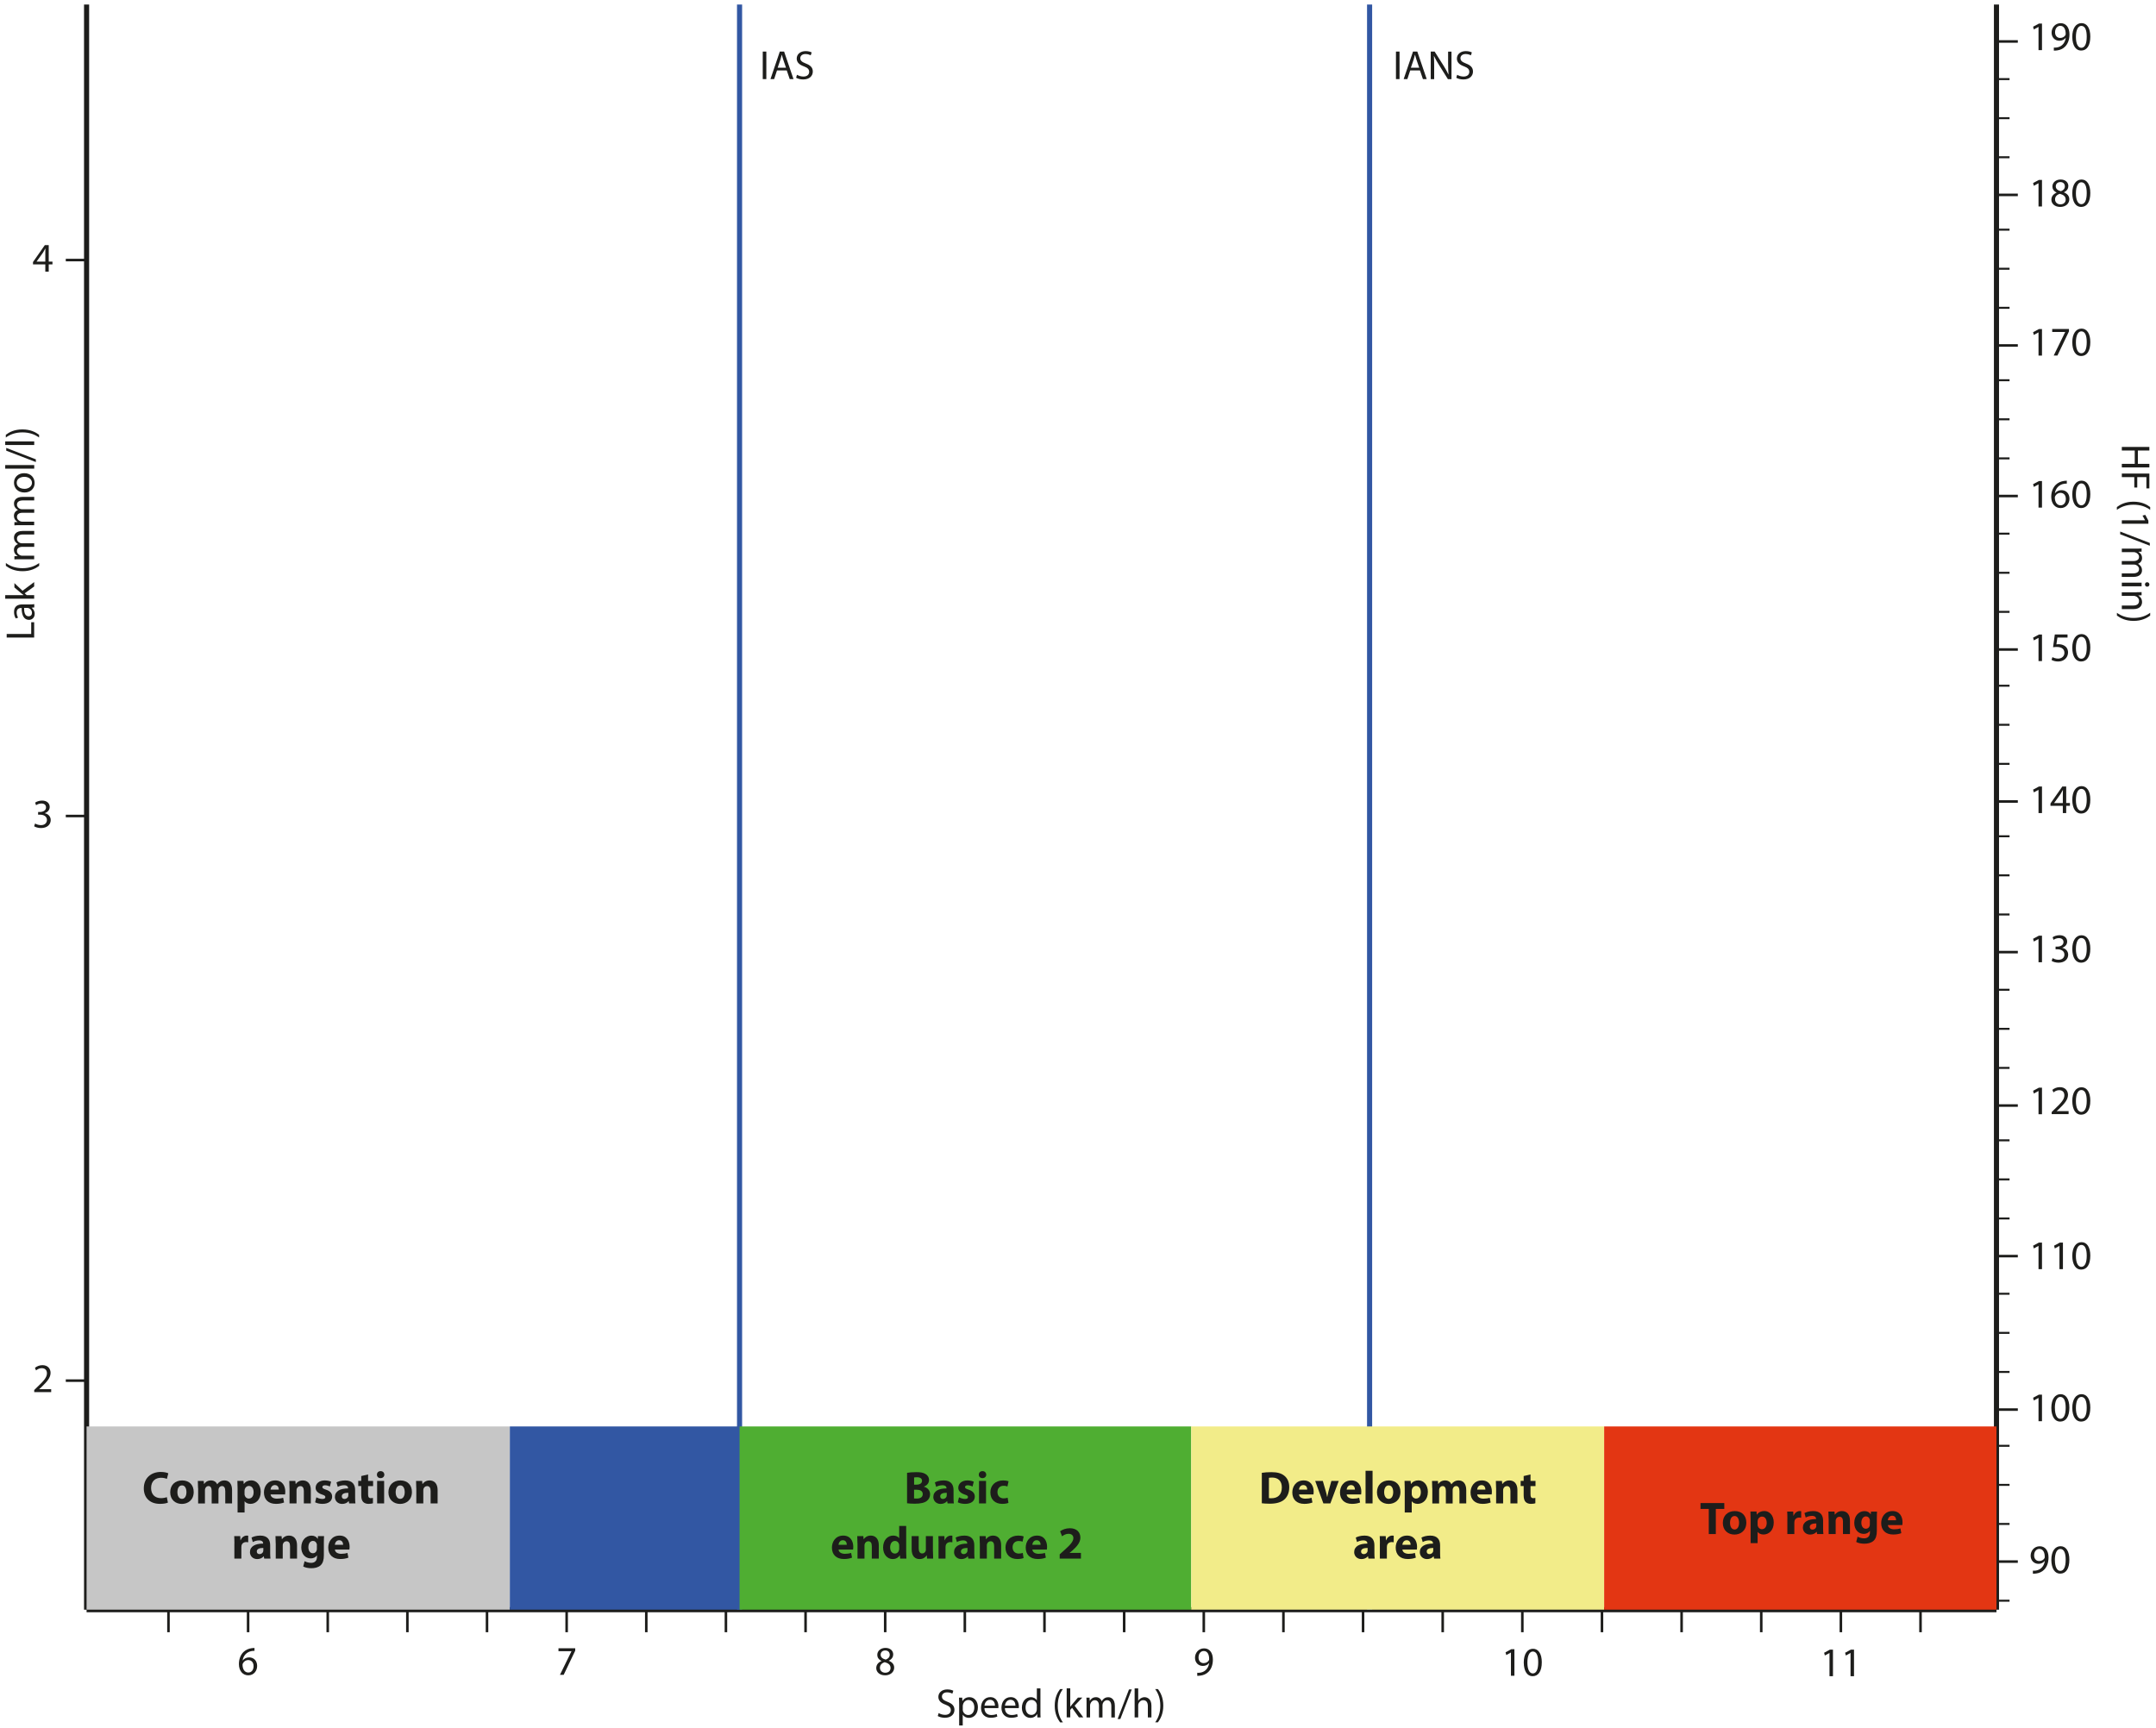 <?xml version="1.0" encoding="UTF-8"?><svg width="640px" height="513px" xmlns="http://www.w3.org/2000/svg" viewBox="0 0 422.07 338.2"><defs><style>.cls-1{stroke:#3257a3;}.cls-1,.cls-2,.cls-3,.cls-4{fill:none;stroke-miterlimit:10;}.cls-5{fill:#4fae32;}.cls-6{fill:#e33613;}.cls-2{stroke-width:.39px;}.cls-2,.cls-3,.cls-4{stroke:#1d1d1b;}.cls-3{stroke-width:.5px;}.cls-7{fill:#3257a3;}.cls-8{fill:#1d1d1b;}.cls-9{fill:#c6c6c6;}.cls-10{fill:#f2ec89;}</style></defs><g id="Ebene_2"><line class="cls-4" x1="16.95" y1=".83" x2="16.95" y2="315.11"/><line class="cls-4" x1="390.84" y1=".83" x2="390.84" y2="315.11"/><line class="cls-4" x1="16.95" y1="315.11" x2="390.84" y2="315.11"/><line class="cls-1" x1="144.78" y1=".83" x2="144.78" y2="315.11"/><line class="cls-1" x1="268.12" y1=".83" x2="268.12" y2="315.11"/><rect class="cls-9" x="16.95" y="279.23" width="82.86" height="35.87"/><rect class="cls-7" x="99.81" y="279.23" width="44.97" height="35.87"/><rect class="cls-5" x="144.78" y="279.23" width="88.42" height="35.87"/><rect class="cls-10" x="233.2" y="279.23" width="80.84" height="35.87"/><rect class="cls-6" x="314.04" y="279.23" width="76.8" height="35.87"/><line class="cls-3" x1="48.57" y1="315.35" x2="48.57" y2="319.52"/><line class="cls-3" x1="32.98" y1="315.35" x2="32.98" y2="319.52"/><line class="cls-3" x1="64.16" y1="315.35" x2="64.16" y2="319.52"/><line class="cls-3" x1="79.75" y1="315.35" x2="79.75" y2="319.52"/><line class="cls-3" x1="95.34" y1="315.35" x2="95.34" y2="319.52"/><line class="cls-3" x1="110.93" y1="315.35" x2="110.93" y2="319.52"/><line class="cls-3" x1="126.52" y1="315.35" x2="126.52" y2="319.52"/><line class="cls-3" x1="142.11" y1="315.35" x2="142.11" y2="319.52"/><line class="cls-3" x1="157.7" y1="315.35" x2="157.7" y2="319.52"/><line class="cls-3" x1="173.29" y1="315.35" x2="173.29" y2="319.52"/><line class="cls-3" x1="188.88" y1="315.35" x2="188.88" y2="319.52"/><line class="cls-3" x1="204.47" y1="315.35" x2="204.47" y2="319.52"/><line class="cls-3" x1="220.07" y1="315.35" x2="220.07" y2="319.52"/><line class="cls-3" x1="235.66" y1="315.35" x2="235.66" y2="319.52"/><line class="cls-3" x1="251.25" y1="315.35" x2="251.25" y2="319.52"/><line class="cls-3" x1="266.84" y1="315.35" x2="266.84" y2="319.52"/><line class="cls-3" x1="282.43" y1="315.35" x2="282.43" y2="319.52"/><line class="cls-3" x1="298.02" y1="315.35" x2="298.02" y2="319.52"/><line class="cls-3" x1="313.61" y1="315.35" x2="313.61" y2="319.52"/><line class="cls-3" x1="329.2" y1="315.35" x2="329.2" y2="319.52"/><line class="cls-3" x1="344.79" y1="315.35" x2="344.79" y2="319.52"/><line class="cls-3" x1="360.38" y1="315.35" x2="360.38" y2="319.52"/><line class="cls-3" x1="375.97" y1="315.35" x2="375.97" y2="319.52"/><path class="cls-8" d="M49.84,323.17c-.14,0-.33,0-.53.03-1.1.18-1.69.99-1.81,1.85h.02c.25-.33.68-.6,1.25-.6.92,0,1.57.66,1.57,1.68,0,.95-.65,1.83-1.73,1.83s-1.84-.86-1.84-2.21c0-1.02.37-1.83.88-2.34.43-.42,1.01-.69,1.66-.77.21-.03.38-.04.51-.04v.58ZM49.64,326.16c0-.74-.42-1.19-1.07-1.19-.42,0-.82.26-1.01.64-.05.08-.08.18-.08.31.02.86.41,1.49,1.14,1.49.61,0,1.02-.5,1.02-1.25Z"/><path class="cls-8" d="M112.61,322.67v.46l-2.26,4.73h-.73l2.25-4.6v-.02h-2.54v-.58h3.28Z"/><path class="cls-8" d="M171.54,326.55c0-.66.39-1.12,1.03-1.39v-.02c-.58-.27-.83-.72-.83-1.17,0-.82.7-1.38,1.61-1.38,1.01,0,1.51.63,1.51,1.28,0,.44-.22.91-.86,1.22v.02c.65.26,1.05.71,1.05,1.34,0,.9-.78,1.51-1.77,1.51-1.09,0-1.74-.65-1.74-1.41ZM174.34,326.52c0-.63-.44-.94-1.14-1.13-.61.18-.94.58-.94,1.07-.02.53.38.99,1.04.99s1.04-.39,1.04-.93ZM172.4,323.92c0,.52.39.8.99.96.45-.15.79-.47.79-.94,0-.42-.25-.85-.88-.85-.58,0-.9.38-.9.83Z"/><path class="cls-8" d="M234.37,327.46c.15.02.33,0,.57-.02.41-.06.79-.22,1.09-.5.34-.31.59-.77.69-1.38h-.02c-.29.35-.7.56-1.22.56-.94,0-1.54-.7-1.54-1.59,0-.98.71-1.85,1.78-1.85s1.72.86,1.72,2.19c0,1.14-.38,1.94-.9,2.44-.4.39-.95.63-1.51.7-.26.04-.48.05-.65.04v-.58ZM234.63,324.47c0,.65.39,1.1,1,1.1.47,0,.84-.23,1.02-.54.04-.06.06-.14.06-.26,0-.89-.33-1.57-1.06-1.57-.6,0-1.02.53-1.02,1.26Z"/><path class="cls-8" d="M295.8,323.5h-.02l-.9.49-.14-.54,1.13-.61h.6v5.2h-.68v-4.54Z"/><path class="cls-8" d="M301.83,325.39c0,1.77-.66,2.74-1.81,2.74-1.02,0-1.7-.95-1.72-2.67,0-1.74.75-2.7,1.81-2.7s1.72.98,1.72,2.63ZM299.01,325.47c0,1.35.42,2.12,1.06,2.12.72,0,1.06-.84,1.06-2.17s-.33-2.12-1.06-2.12c-.62,0-1.06.75-1.06,2.17Z"/><path class="cls-8" d="M358.16,323.59h-.02l-.9.49-.14-.54,1.13-.61h.6v5.2h-.68v-4.54Z"/><path class="cls-8" d="M362.27,323.59h-.02l-.9.49-.14-.54,1.14-.61h.6v5.2h-.68v-4.54Z"/><line class="cls-3" x1="17.05" y1="50.86" x2="12.88" y2="50.86"/><path class="cls-8" d="M8.87,53.13v-1.42h-2.41v-.46l2.32-3.32h.76v3.23h.73v.55h-.73v1.42h-.66ZM8.87,51.16v-1.74c0-.27,0-.54.02-.82h-.02c-.16.3-.29.53-.43.77l-1.27,1.77v.02h1.7Z"/><path class="cls-8" d="M399.07,5.22h-.02l-.9.49-.14-.54,1.14-.61h.6v5.2h-.68v-4.54Z"/><path class="cls-8" d="M402.06,9.26c.15.02.33,0,.57-.02.41-.06.79-.22,1.09-.5.34-.31.59-.77.69-1.38h-.02c-.29.35-.7.56-1.22.56-.94,0-1.54-.7-1.54-1.59,0-.98.71-1.85,1.78-1.85s1.72.86,1.72,2.19c0,1.14-.38,1.94-.9,2.44-.4.39-.95.63-1.51.7-.26.04-.48.05-.65.04v-.58ZM402.31,6.27c0,.65.39,1.1,1,1.1.47,0,.84-.23,1.02-.54.04-.06.06-.14.06-.26,0-.89-.33-1.57-1.06-1.57-.6,0-1.02.53-1.02,1.26Z"/><path class="cls-8" d="M409.21,7.1c0,1.77-.66,2.74-1.81,2.74-1.02,0-1.7-.95-1.72-2.67,0-1.74.75-2.7,1.81-2.7s1.72.98,1.72,2.63ZM406.39,7.18c0,1.35.42,2.12,1.06,2.12.72,0,1.06-.84,1.06-2.17s-.33-2.12-1.06-2.12c-.62,0-1.06.75-1.06,2.17Z"/><path class="cls-8" d="M399.07,35.83h-.02l-.9.49-.14-.54,1.14-.61h.6v5.2h-.68v-4.54Z"/><path class="cls-8" d="M401.59,39.05c0-.66.39-1.12,1.03-1.39v-.02c-.58-.27-.83-.72-.83-1.17,0-.82.7-1.38,1.61-1.38,1.01,0,1.51.63,1.51,1.28,0,.44-.22.91-.86,1.22v.02c.65.26,1.05.71,1.05,1.34,0,.9-.78,1.51-1.77,1.51-1.09,0-1.74-.65-1.74-1.41ZM404.39,39.02c0-.63-.44-.94-1.14-1.13-.61.18-.94.58-.94,1.07-.02.53.38.99,1.04.99s1.04-.39,1.04-.93ZM402.45,36.42c0,.52.39.8.99.96.45-.15.79-.47.79-.94,0-.42-.25-.85-.88-.85-.58,0-.9.38-.9.83Z"/><path class="cls-8" d="M409.21,37.72c0,1.77-.66,2.74-1.81,2.74-1.02,0-1.7-.95-1.72-2.67,0-1.74.75-2.7,1.81-2.7s1.72.98,1.72,2.63ZM406.39,37.8c0,1.35.42,2.12,1.06,2.12.72,0,1.06-.84,1.06-2.17s-.33-2.12-1.06-2.12c-.62,0-1.06.75-1.06,2.17Z"/><path class="cls-8" d="M399.07,65.03h-.02l-.9.49-.14-.54,1.14-.61h.6v5.2h-.68v-4.54Z"/><path class="cls-8" d="M405.03,64.37v.46l-2.26,4.73h-.73l2.25-4.6v-.02h-2.54v-.58h3.28Z"/><path class="cls-8" d="M409.21,66.91c0,1.77-.66,2.74-1.81,2.74-1.02,0-1.7-.95-1.72-2.67,0-1.74.75-2.7,1.81-2.7s1.72.98,1.72,2.63ZM406.39,66.99c0,1.35.42,2.12,1.06,2.12.72,0,1.06-.84,1.06-2.17s-.33-2.12-1.06-2.12c-.62,0-1.06.75-1.06,2.17Z"/><path class="cls-8" d="M399.07,94.79h-.02l-.9.49-.14-.54,1.14-.61h.6v5.2h-.68v-4.54Z"/><path class="cls-8" d="M404.62,94.63c-.14,0-.33,0-.53.03-1.1.18-1.69.99-1.81,1.85h.02c.25-.33.68-.6,1.26-.6.92,0,1.57.66,1.57,1.68,0,.95-.65,1.83-1.73,1.83s-1.84-.86-1.84-2.21c0-1.02.37-1.83.88-2.34.43-.42,1.01-.69,1.66-.77.21-.03.38-.04.51-.04v.58ZM404.42,97.63c0-.74-.42-1.19-1.07-1.19-.42,0-.82.26-1.01.64-.05.08-.08.18-.08.31.02.86.41,1.49,1.14,1.49.61,0,1.02-.5,1.02-1.25Z"/><path class="cls-8" d="M409.21,96.68c0,1.77-.66,2.74-1.81,2.74-1.02,0-1.7-.95-1.72-2.67,0-1.74.75-2.7,1.81-2.7s1.72.98,1.72,2.63ZM406.39,96.76c0,1.35.42,2.12,1.06,2.12.72,0,1.06-.84,1.06-2.17s-.33-2.12-1.06-2.12c-.62,0-1.06.75-1.06,2.17Z"/><path class="cls-8" d="M399.07,124.84h-.02l-.9.49-.14-.54,1.14-.61h.6v5.2h-.68v-4.54Z"/><path class="cls-8" d="M404.75,124.77h-1.98l-.2,1.33c.12-.02.23-.03.42-.03.4,0,.8.09,1.12.28.41.23.74.68.74,1.33,0,1.02-.81,1.78-1.93,1.78-.57,0-1.05-.16-1.3-.32l.18-.54c.22.13.64.29,1.11.29.66,0,1.23-.43,1.23-1.13,0-.67-.46-1.15-1.5-1.15-.3,0-.53.03-.72.06l.34-2.5h2.49v.59Z"/><path class="cls-8" d="M409.21,126.72c0,1.77-.66,2.74-1.81,2.74-1.02,0-1.7-.95-1.72-2.67,0-1.74.75-2.7,1.81-2.7s1.72.98,1.72,2.63ZM406.39,126.8c0,1.35.42,2.12,1.06,2.12.72,0,1.06-.84,1.06-2.17s-.33-2.12-1.06-2.12c-.62,0-1.06.75-1.06,2.17Z"/><path class="cls-8" d="M399.07,154.6h-.02l-.9.49-.14-.54,1.14-.61h.6v5.2h-.68v-4.54Z"/><path class="cls-8" d="M403.83,159.14v-1.42h-2.42v-.46l2.32-3.32h.76v3.23h.73v.55h-.73v1.42h-.66ZM403.83,157.18v-1.74c0-.27,0-.54.02-.82h-.02c-.16.3-.29.53-.43.77l-1.27,1.77v.02h1.7Z"/><path class="cls-8" d="M409.21,156.49c0,1.77-.66,2.74-1.81,2.74-1.02,0-1.7-.95-1.72-2.67,0-1.74.75-2.7,1.81-2.7s1.72.98,1.72,2.63ZM406.39,156.57c0,1.35.42,2.12,1.06,2.12.72,0,1.06-.84,1.06-2.17s-.33-2.12-1.06-2.12c-.62,0-1.06.75-1.06,2.17Z"/><path class="cls-8" d="M399.07,183.8h-.02l-.9.49-.14-.54,1.14-.61h.6v5.2h-.68v-4.54Z"/><path class="cls-8" d="M401.82,187.53c.2.13.66.33,1.15.33.9,0,1.18-.58,1.17-1.01,0-.73-.66-1.04-1.34-1.04h-.39v-.53h.39c.51,0,1.16-.26,1.16-.88,0-.42-.26-.78-.91-.78-.42,0-.82.18-1.04.34l-.18-.51c.27-.2.8-.4,1.36-.4,1.02,0,1.49.61,1.49,1.24,0,.54-.32.99-.96,1.22v.02c.64.13,1.16.61,1.16,1.34,0,.83-.65,1.56-1.89,1.56-.58,0-1.1-.18-1.35-.35l.19-.54Z"/><path class="cls-8" d="M409.21,185.69c0,1.77-.66,2.74-1.81,2.74-1.02,0-1.7-.95-1.72-2.67,0-1.74.75-2.7,1.81-2.7s1.72.98,1.72,2.63ZM406.39,185.77c0,1.35.42,2.12,1.06,2.12.72,0,1.06-.84,1.06-2.17s-.33-2.12-1.06-2.12c-.62,0-1.06.75-1.06,2.17Z"/><path class="cls-8" d="M399.07,213.56h-.02l-.9.49-.14-.54,1.14-.61h.6v5.2h-.68v-4.54Z"/><path class="cls-8" d="M401.65,218.1v-.43l.55-.54c1.33-1.26,1.93-1.93,1.93-2.72,0-.53-.26-1.02-1.03-1.02-.47,0-.86.24-1.1.44l-.22-.5c.36-.3.87-.53,1.47-.53,1.12,0,1.59.77,1.59,1.51,0,.96-.7,1.73-1.79,2.79l-.42.38v.02h2.33v.58h-3.32Z"/><path class="cls-8" d="M409.21,215.45c0,1.77-.66,2.74-1.81,2.74-1.02,0-1.7-.95-1.72-2.67,0-1.74.75-2.7,1.81-2.7s1.72.98,1.72,2.63ZM406.39,215.53c0,1.35.42,2.12,1.06,2.12.72,0,1.06-.84,1.06-2.17s-.33-2.12-1.06-2.12c-.62,0-1.06.75-1.06,2.17Z"/><path class="cls-8" d="M399.07,243.89h-.02l-.9.49-.14-.54,1.14-.61h.6v5.2h-.68v-4.54Z"/><path class="cls-8" d="M403.18,243.89h-.02l-.9.49-.14-.54,1.13-.61h.6v5.2h-.68v-4.54Z"/><path class="cls-8" d="M409.21,245.78c0,1.77-.66,2.74-1.81,2.74-1.02,0-1.7-.95-1.72-2.67,0-1.74.75-2.7,1.81-2.7s1.72.98,1.72,2.63ZM406.39,245.86c0,1.35.42,2.12,1.06,2.12.72,0,1.06-.84,1.06-2.17s-.33-2.12-1.06-2.12c-.62,0-1.06.75-1.06,2.17Z"/><path class="cls-8" d="M399.07,273.66h-.02l-.9.49-.14-.54,1.14-.61h.6v5.2h-.68v-4.54Z"/><path class="cls-8" d="M405.11,275.54c0,1.77-.66,2.74-1.81,2.74-1.01,0-1.7-.95-1.72-2.67,0-1.74.75-2.7,1.81-2.7s1.72.98,1.72,2.63ZM402.28,275.62c0,1.35.42,2.12,1.05,2.12.72,0,1.06-.84,1.06-2.17s-.33-2.12-1.06-2.12c-.62,0-1.06.75-1.06,2.17Z"/><path class="cls-8" d="M409.21,275.54c0,1.77-.66,2.74-1.81,2.74-1.02,0-1.7-.95-1.72-2.67,0-1.74.75-2.7,1.81-2.7s1.72.98,1.72,2.63ZM406.39,275.62c0,1.35.42,2.12,1.06,2.12.72,0,1.06-.84,1.06-2.17s-.33-2.12-1.06-2.12c-.62,0-1.06.75-1.06,2.17Z"/><path class="cls-8" d="M397.96,307.47c.15.02.33,0,.57-.02.41-.06.79-.22,1.09-.5.34-.31.59-.77.69-1.38h-.02c-.29.35-.7.56-1.22.56-.93,0-1.54-.7-1.54-1.59,0-.98.71-1.85,1.78-1.85s1.72.86,1.72,2.19c0,1.14-.38,1.94-.9,2.44-.4.39-.95.63-1.51.7-.26.04-.48.05-.65.04v-.58ZM398.21,304.48c0,.65.39,1.1,1,1.1.47,0,.84-.23,1.02-.54.04-.06.06-.14.06-.26,0-.89-.33-1.57-1.06-1.57-.6,0-1.02.53-1.02,1.26Z"/><path class="cls-8" d="M405.11,305.31c0,1.77-.66,2.74-1.81,2.74-1.01,0-1.7-.95-1.72-2.67,0-1.74.75-2.7,1.81-2.7s1.72.98,1.72,2.63ZM402.28,305.39c0,1.35.42,2.12,1.05,2.12.72,0,1.06-.84,1.06-2.17s-.33-2.12-1.06-2.12c-.62,0-1.06.75-1.06,2.17Z"/><line class="cls-3" x1="17.05" y1="159.71" x2="12.88" y2="159.71"/><path class="cls-8" d="M6.86,161.17c.2.13.66.33,1.15.33.9,0,1.18-.58,1.18-1.01,0-.73-.66-1.04-1.34-1.04h-.39v-.53h.39c.51,0,1.16-.26,1.16-.88,0-.42-.26-.78-.91-.78-.42,0-.82.18-1.04.34l-.18-.51c.27-.2.8-.4,1.36-.4,1.02,0,1.49.61,1.49,1.24,0,.54-.32.99-.96,1.22v.02c.64.13,1.16.61,1.16,1.34,0,.83-.65,1.56-1.9,1.56-.58,0-1.1-.18-1.35-.35l.19-.54Z"/><line class="cls-3" x1="17.05" y1="270.26" x2="12.88" y2="270.26"/><path class="cls-8" d="M6.7,272.53v-.43l.55-.54c1.33-1.26,1.93-1.93,1.94-2.72,0-.53-.26-1.02-1.03-1.02-.47,0-.86.24-1.1.44l-.22-.5c.36-.3.87-.53,1.47-.53,1.12,0,1.59.77,1.59,1.51,0,.96-.7,1.73-1.79,2.79l-.42.38v.02h2.33v.58h-3.32Z"/><line class="cls-3" x1="395.02" y1="8.06" x2="390.85" y2="8.06"/><line class="cls-2" x1="393.4" y1="15.43" x2="390.85" y2="15.43"/><line class="cls-2" x1="393.4" y1="23.08" x2="390.85" y2="23.08"/><line class="cls-2" x1="393.4" y1="30.73" x2="390.85" y2="30.73"/><line class="cls-3" x1="395.02" y1="38.1" x2="390.85" y2="38.1"/><line class="cls-2" x1="393.4" y1="44.91" x2="390.85" y2="44.91"/><line class="cls-2" x1="393.4" y1="52.56" x2="390.85" y2="52.56"/><line class="cls-2" x1="393.4" y1="60.21" x2="390.85" y2="60.21"/><line class="cls-3" x1="395.02" y1="67.58" x2="390.85" y2="67.58"/><line class="cls-2" x1="393.4" y1="74.39" x2="390.85" y2="74.39"/><line class="cls-2" x1="393.4" y1="82.04" x2="390.85" y2="82.04"/><line class="cls-2" x1="393.4" y1="89.69" x2="390.85" y2="89.69"/><line class="cls-3" x1="395.02" y1="97.06" x2="390.85" y2="97.06"/><line class="cls-2" x1="393.4" y1="104.43" x2="390.85" y2="104.43"/><line class="cls-2" x1="393.4" y1="112.09" x2="390.85" y2="112.09"/><line class="cls-2" x1="393.4" y1="119.74" x2="390.85" y2="119.74"/><line class="cls-3" x1="395.02" y1="127.11" x2="390.85" y2="127.11"/><line class="cls-2" x1="393.4" y1="134.2" x2="390.85" y2="134.2"/><line class="cls-2" x1="393.4" y1="141.85" x2="390.85" y2="141.85"/><line class="cls-2" x1="393.4" y1="149.5" x2="390.85" y2="149.5"/><line class="cls-3" x1="395.02" y1="156.87" x2="390.85" y2="156.87"/><line class="cls-2" x1="393.4" y1="163.68" x2="390.85" y2="163.68"/><line class="cls-2" x1="393.4" y1="171.33" x2="390.85" y2="171.33"/><line class="cls-2" x1="393.4" y1="178.99" x2="390.85" y2="178.99"/><line class="cls-3" x1="395.02" y1="186.36" x2="390.85" y2="186.36"/><line class="cls-2" x1="393.4" y1="193.73" x2="390.85" y2="193.73"/><line class="cls-2" x1="393.4" y1="201.38" x2="390.85" y2="201.38"/><line class="cls-2" x1="393.4" y1="209.03" x2="390.85" y2="209.03"/><line class="cls-3" x1="395.02" y1="216.4" x2="390.85" y2="216.4"/><line class="cls-2" x1="393.4" y1="223.21" x2="390.85" y2="223.21"/><line class="cls-2" x1="393.4" y1="230.86" x2="390.85" y2="230.86"/><line class="cls-2" x1="393.4" y1="238.51" x2="390.85" y2="238.51"/><line class="cls-3" x1="395.02" y1="245.88" x2="390.85" y2="245.88"/><line class="cls-2" x1="393.4" y1="253.25" x2="390.85" y2="253.25"/><line class="cls-2" x1="393.4" y1="260.91" x2="390.85" y2="260.91"/><line class="cls-2" x1="393.4" y1="268.56" x2="390.85" y2="268.56"/><line class="cls-3" x1="395.02" y1="275.93" x2="390.85" y2="275.93"/><line class="cls-2" x1="393.4" y1="283.02" x2="390.85" y2="283.02"/><line class="cls-2" x1="393.4" y1="290.67" x2="390.85" y2="290.67"/><line class="cls-2" x1="393.4" y1="298.32" x2="390.85" y2="298.32"/><line class="cls-2" x1="393.4" y1="313.35" x2="390.85" y2="313.35"/><line class="cls-3" x1="395.02" y1="305.69" x2="390.85" y2="305.69"/><path class="cls-8" d="M1.31,124.77v-.7h4.8v-2.3h.58v3H1.31Z"/><path class="cls-8" d="M6.7,118.87l-.49.06v.02c.3.22.58.63.58,1.18,0,.78-.55,1.18-1.11,1.18-.94,0-1.45-.83-1.44-2.33h-.08c-.32,0-.9.09-.9.88,0,.36.11.74.29,1.01l-.46.16c-.21-.32-.34-.78-.34-1.27,0-1.18.81-1.47,1.58-1.47h1.45c.34,0,.66-.02.93-.06v.64ZM4.72,118.97c-.02.77.12,1.64.87,1.64.46,0,.67-.3.67-.66,0-.5-.32-.82-.65-.94-.07-.02-.15-.04-.22-.04h-.67Z"/><path class="cls-8" d="M4.6,116.46v-.02c-.14-.1-.3-.23-.44-.34l-1.34-1.14v-.85l1.59,1.5,2.28-1.7v.86l-1.86,1.34.4.36h1.46v.7H1.02v-.7h3.58Z"/><path class="cls-8" d="M1.15,110.18c.78.58,1.82,1.01,3.27,1.01s2.45-.44,3.25-1.01v.55c-.66.5-1.69,1.05-3.25,1.05-1.58,0-2.6-.54-3.27-1.05v-.55Z"/><path class="cls-8" d="M3.87,109.44c-.4,0-.73,0-1.05.03v-.62l.62-.03v-.02c-.37-.22-.71-.58-.71-1.22,0-.53.32-.93.78-1.1v-.02c-.22-.12-.38-.27-.5-.43-.18-.23-.27-.49-.27-.86,0-.51.34-1.27,1.68-1.27h2.28v.69h-2.19c-.74,0-1.19.27-1.19.84,0,.4.3.71.64.83.1.03.22.06.35.06h2.39v.69h-2.32c-.62,0-1.06.27-1.06.81,0,.44.35.76.7.87.1.04.22.06.34.06h2.33v.69h-2.82Z"/><path class="cls-8" d="M3.87,102.77c-.4,0-.73,0-1.05.03v-.62l.62-.03v-.02c-.37-.22-.71-.58-.71-1.22,0-.53.32-.93.78-1.1v-.02c-.22-.12-.38-.27-.5-.43-.18-.23-.27-.49-.27-.86,0-.51.34-1.27,1.68-1.27h2.28v.69h-2.19c-.74,0-1.19.27-1.19.84,0,.4.3.71.64.83.1.03.22.06.35.06h2.39v.69h-2.32c-.62,0-1.06.27-1.06.81,0,.44.35.76.7.87.1.04.22.06.34.06h2.33v.69h-2.82Z"/><path class="cls-8" d="M4.73,92.59c1.43,0,2.05.99,2.05,1.93,0,1.05-.77,1.85-1.99,1.85-1.29,0-2.05-.85-2.05-1.92s.81-1.86,1.99-1.86ZM4.77,95.66c.85,0,1.49-.49,1.49-1.18s-.63-1.18-1.5-1.18c-.66,0-1.49.33-1.49,1.16s.77,1.19,1.5,1.19Z"/><path class="cls-8" d="M1.02,91.7v-.7h5.68v.7H1.02Z"/><path class="cls-8" d="M7.02,90.41l-5.8-2.23v-.54l5.8,2.24v.54Z"/><path class="cls-8" d="M1.02,87.07v-.7h5.68v.7H1.02Z"/><path class="cls-8" d="M7.66,85.61c-.79-.57-1.83-1.01-3.27-1.01s-2.46.43-3.25,1.01v-.54c.66-.51,1.68-1.05,3.25-1.05s2.58.54,3.26,1.05v.54Z"/><path class="cls-8" d="M420.77,88.15h-2.25v2.61h2.25v.7h-5.39v-.7h2.53v-2.61h-2.53v-.7h5.39v.7Z"/><path class="cls-8" d="M420.77,92.67v2.9h-.58v-2.21h-1.79v2.04h-.58v-2.04h-2.44v-.7h5.39Z"/><path class="cls-8" d="M420.93,99.77c-.78-.58-1.82-1.01-3.27-1.01s-2.45.44-3.25,1.01v-.55c.66-.5,1.69-1.05,3.25-1.05,1.58,0,2.6.54,3.27,1.05v.55Z"/><path class="cls-8" d="M419.92,101.81v-.02l-.49-.9.54-.14.61,1.14v.6h-5.2v-.68h4.54Z"/><path class="cls-8" d="M415.06,104.02l5.8,2.23v.54l-5.8-2.24v-.54Z"/><path class="cls-8" d="M418.2,107.36c.4,0,.73,0,1.05-.03v.62l-.62.03v.02c.37.22.71.58.71,1.22,0,.53-.32.93-.78,1.1v.02c.22.12.38.27.5.43.18.23.27.49.27.86,0,.51-.34,1.27-1.68,1.27h-2.28v-.69h2.19c.74,0,1.19-.27,1.19-.84,0-.4-.3-.71-.64-.83-.1-.03-.22-.06-.35-.06h-2.39v-.69h2.32c.62,0,1.06-.27,1.06-.81,0-.44-.35-.76-.7-.87-.1-.04-.22-.06-.34-.06h-2.33v-.69h2.82Z"/><path class="cls-8" d="M415.38,114.03h3.87v.7h-3.87v-.7ZM420.34,114.81c-.24,0-.43-.17-.43-.45,0-.25.19-.42.43-.42s.44.18.44.44-.19.43-.44.43Z"/><path class="cls-8" d="M418.2,115.9c.4,0,.73,0,1.05-.03v.62l-.64.04v.02c.37.19.73.64.73,1.28,0,.54-.32,1.37-1.65,1.37h-2.31v-.7h2.23c.62,0,1.14-.23,1.14-.9,0-.46-.33-.82-.72-.94-.09-.03-.21-.05-.33-.05h-2.33v-.7h2.82Z"/><path class="cls-8" d="M414.41,119.92c.79.57,1.83,1.01,3.27,1.01s2.46-.43,3.25-1.01v.54c-.66.51-1.68,1.05-3.25,1.05s-2.58-.54-3.26-1.05v-.54Z"/><path class="cls-8" d="M150.02,10.04v5.39h-.7v-5.39h.7Z"/><path class="cls-8" d="M152.11,13.73l-.56,1.7h-.72l1.83-5.39h.84l1.84,5.39h-.74l-.58-1.7h-1.91ZM153.87,13.19l-.53-1.55c-.12-.35-.2-.67-.28-.98h-.02c-.08.32-.17.65-.27.98l-.53,1.56h1.62Z"/><path class="cls-8" d="M156.03,14.58c.31.19.77.35,1.25.35.71,0,1.13-.38,1.13-.92,0-.5-.29-.79-1.02-1.07-.88-.31-1.42-.77-1.42-1.53,0-.84.7-1.46,1.74-1.46.55,0,.95.13,1.19.26l-.19.57c-.18-.1-.54-.26-1.02-.26-.74,0-1.02.44-1.02.81,0,.5.33.75,1.07,1.04.91.35,1.38.79,1.38,1.58,0,.83-.62,1.55-1.89,1.55-.52,0-1.09-.15-1.38-.34l.18-.58Z"/><path class="cls-8" d="M273.98,10.04v5.39h-.7v-5.39h.7Z"/><path class="cls-8" d="M276.07,13.73l-.56,1.7h-.72l1.83-5.39h.84l1.84,5.39h-.74l-.58-1.7h-1.91ZM277.83,13.19l-.53-1.55c-.12-.35-.2-.67-.28-.98h-.02c-.08.32-.17.65-.27.98l-.53,1.56h1.62Z"/><path class="cls-8" d="M280.09,15.43v-5.39h.76l1.73,2.73c.4.63.71,1.2.97,1.75h.02c-.06-.73-.08-1.38-.08-2.22v-2.25h.66v5.39h-.7l-1.71-2.73c-.38-.6-.74-1.22-1.01-1.8h-.02c.04.69.05,1.33.05,2.23v2.3h-.65Z"/><path class="cls-8" d="M285.26,14.58c.31.19.77.35,1.25.35.71,0,1.13-.38,1.13-.92,0-.5-.29-.79-1.01-1.07-.88-.31-1.42-.77-1.42-1.53,0-.84.7-1.46,1.74-1.46.55,0,.95.13,1.19.26l-.19.57c-.18-.1-.54-.26-1.02-.26-.74,0-1.02.44-1.02.81,0,.5.33.75,1.07,1.04.91.35,1.38.79,1.38,1.58,0,.83-.62,1.55-1.89,1.55-.52,0-1.09-.15-1.38-.34l.18-.58Z"/></g><g id="EN"><path class="cls-8" d="M32.89,294.13c-.25.13-.82.26-1.56.26-2.1,0-3.18-1.31-3.18-3.03,0-2.07,1.48-3.22,3.31-3.22.71,0,1.25.14,1.49.27l-.28,1.09c-.28-.12-.67-.22-1.15-.22-1.09,0-1.94.66-1.94,2.01,0,1.22.72,1.98,1.94,1.98.41,0,.87-.09,1.14-.2l.21,1.07Z"/><path class="cls-8" d="M37.92,292.05c0,1.61-1.14,2.35-2.32,2.35-1.29,0-2.28-.85-2.28-2.27s.94-2.33,2.35-2.33,2.25.93,2.25,2.25ZM34.73,292.09c0,.76.31,1.32.9,1.32.53,0,.87-.53.87-1.32,0-.66-.25-1.32-.87-1.32-.66,0-.9.68-.9,1.32Z"/><path class="cls-8" d="M38.77,291.3c0-.55-.02-1.02-.04-1.4h1.15l.06.59h.03c.19-.28.58-.69,1.33-.69.57,0,1.02.29,1.21.75h.02c.16-.23.36-.41.57-.53.24-.14.51-.22.84-.22.85,0,1.49.59,1.49,1.91v2.59h-1.33v-2.39c0-.64-.21-1.01-.65-1.01-.32,0-.54.22-.63.48-.04.1-.05.24-.05.35v2.58h-1.33v-2.47c0-.56-.2-.94-.63-.94-.35,0-.56.27-.64.5-.04.11-.05.23-.05.34v2.57h-1.33v-3Z"/><path class="cls-8" d="M46.51,291.37c0-.58-.02-1.07-.04-1.48h1.19l.06.61h.02c.32-.47.83-.71,1.47-.71.96,0,1.83.84,1.83,2.24,0,1.6-1.02,2.36-2,2.36-.53,0-.95-.22-1.14-.5h-.02v2.19h-1.37v-4.71ZM47.87,292.41c0,.11,0,.21.03.29.09.37.4.65.8.65.59,0,.95-.5.95-1.24,0-.7-.31-1.23-.93-1.23-.39,0-.73.29-.82.69-.02.07-.03.16-.03.24v.6Z"/><path class="cls-8" d="M52.97,292.53c.04.57.6.84,1.24.84.47,0,.85-.06,1.22-.18l.18.93c-.45.18-1,.27-1.59.27-1.49,0-2.35-.86-2.35-2.24,0-1.12.69-2.35,2.22-2.35,1.42,0,1.96,1.11,1.96,2.2,0,.23-.03.44-.04.54h-2.84ZM54.58,291.6c0-.33-.14-.89-.77-.89-.58,0-.81.52-.85.89h1.62Z"/><path class="cls-8" d="M56.67,291.3c0-.55-.02-1.02-.04-1.4h1.19l.06.6h.03c.18-.28.63-.7,1.36-.7.9,0,1.58.59,1.58,1.89v2.61h-1.37v-2.44c0-.57-.2-.95-.69-.95-.38,0-.6.26-.69.51-.04.08-.05.22-.05.34v2.54h-1.37v-3Z"/><path class="cls-8" d="M61.93,293.1c.25.15.77.33,1.18.33s.58-.14.58-.37-.14-.33-.65-.5c-.91-.31-1.26-.8-1.25-1.32,0-.82.7-1.44,1.79-1.44.51,0,.97.12,1.24.25l-.24.95c-.2-.11-.58-.25-.95-.25-.33,0-.52.13-.52.36,0,.21.17.32.71.5.84.29,1.19.71,1.2,1.36,0,.82-.65,1.42-1.91,1.42-.58,0-1.09-.13-1.42-.31l.24-.98Z"/><path class="cls-8" d="M68.35,294.3l-.08-.44h-.03c-.29.35-.74.54-1.26.54-.89,0-1.42-.65-1.42-1.35,0-1.14,1.03-1.69,2.58-1.68v-.06c0-.23-.13-.57-.8-.57-.45,0-.93.15-1.22.33l-.25-.88c.31-.17.91-.39,1.71-.39,1.47,0,1.94.86,1.94,1.9v1.53c0,.42.02.83.06,1.07h-1.23ZM68.19,292.22c-.72,0-1.28.16-1.28.69,0,.35.23.52.54.52.34,0,.62-.22.71-.5.02-.07.03-.15.03-.23v-.48Z"/><path class="cls-8" d="M72.06,288.64v1.26h.98v1.01h-.98v1.59c0,.53.13.77.54.77.17,0,.31-.02.41-.04v1.04c-.17.07-.5.12-.88.12-.44,0-.81-.15-1.03-.38-.25-.26-.38-.68-.38-1.31v-1.8h-.59v-1.01h.59v-.95l1.34-.31Z"/><path class="cls-8" d="M75.24,288.67c0,.38-.29.68-.74.68s-.72-.31-.71-.68c0-.4.28-.69.72-.69s.72.3.73.69ZM73.83,294.3v-4.4h1.37v4.4h-1.37Z"/><path class="cls-8" d="M80.64,292.05c0,1.61-1.14,2.35-2.32,2.35-1.29,0-2.28-.85-2.28-2.27s.94-2.33,2.35-2.33,2.25.93,2.25,2.25ZM77.46,292.09c0,.76.31,1.32.9,1.32.53,0,.87-.53.87-1.32,0-.66-.25-1.32-.87-1.32-.66,0-.9.68-.9,1.32Z"/><path class="cls-8" d="M81.49,291.3c0-.55-.02-1.02-.04-1.4h1.19l.06.6h.03c.18-.28.63-.7,1.36-.7.9,0,1.58.59,1.58,1.89v2.61h-1.37v-2.44c0-.57-.2-.95-.69-.95-.38,0-.6.26-.69.51-.04.08-.05.22-.05.34v2.54h-1.37v-3Z"/><path class="cls-8" d="M45.89,302.15c0-.65-.02-1.07-.04-1.45h1.18l.04.81h.04c.23-.64.77-.91,1.19-.91.13,0,.19,0,.29.02v1.29c-.1-.02-.22-.04-.37-.04-.5,0-.85.27-.94.69-.02.09-.03.2-.03.31v2.23h-1.37v-2.95Z"/><path class="cls-8" d="M51.72,305.1l-.08-.44h-.03c-.29.35-.74.54-1.26.54-.89,0-1.42-.65-1.42-1.35,0-1.14,1.03-1.69,2.58-1.68v-.06c0-.23-.13-.57-.8-.57-.45,0-.93.15-1.22.33l-.25-.88c.31-.17.91-.39,1.71-.39,1.47,0,1.94.86,1.94,1.9v1.53c0,.42.02.83.06,1.07h-1.23ZM51.55,303.02c-.72,0-1.28.16-1.28.69,0,.35.23.52.54.52.34,0,.62-.22.71-.5.02-.07.03-.15.03-.23v-.48Z"/><path class="cls-8" d="M53.97,302.1c0-.55-.02-1.02-.04-1.4h1.19l.06.6h.03c.18-.28.63-.7,1.36-.7.9,0,1.58.59,1.58,1.89v2.61h-1.37v-2.44c0-.57-.2-.95-.69-.95-.38,0-.6.26-.69.51-.04.08-.05.22-.05.34v2.54h-1.37v-3Z"/><path class="cls-8" d="M63.44,300.7c-.02.28-.04.65-.04,1.31v2.46c0,.85-.17,1.54-.67,1.98-.49.41-1.14.54-1.79.54-.58,0-1.19-.12-1.58-.34l.27-1.04c.28.16.77.33,1.28.33.65,0,1.14-.35,1.14-1.16v-.29h-.02c-.26.37-.68.58-1.19.58-1.09,0-1.86-.88-1.86-2.15,0-1.41.92-2.31,2-2.31.6,0,.98.26,1.21.62h.02l.04-.52h1.19ZM62.04,302.49c0-.09,0-.18-.03-.25-.1-.36-.36-.6-.74-.6-.5,0-.9.45-.9,1.25,0,.66.32,1.17.9,1.17.35,0,.63-.23.72-.56.04-.1.04-.24.04-.36v-.65Z"/><path class="cls-8" d="M65.56,303.33c.04.57.6.84,1.24.84.47,0,.85-.06,1.22-.18l.18.93c-.45.18-1,.27-1.59.27-1.49,0-2.35-.86-2.35-2.24,0-1.12.69-2.35,2.22-2.35,1.42,0,1.96,1.11,1.96,2.2,0,.23-.03.44-.04.54h-2.84ZM67.17,302.4c0-.33-.14-.89-.77-.89-.58,0-.81.52-.85.89h1.62Z"/><path class="cls-8" d="M177.58,288.31c.36-.07,1.09-.13,1.77-.13.84,0,1.35.08,1.79.34.42.22.73.64.73,1.19s-.32,1.04-1,1.3v.02c.69.19,1.21.71,1.21,1.49,0,.55-.25.98-.63,1.29-.44.35-1.18.55-2.39.55-.68,0-1.18-.05-1.49-.09v-5.96ZM178.94,290.63h.45c.72,0,1.11-.3,1.11-.75s-.35-.7-.97-.7c-.3,0-.47.02-.58.04v1.41ZM178.94,293.33c.13.02.3.02.53.02.62,0,1.17-.23,1.17-.87s-.55-.86-1.23-.86h-.47v1.71Z"/><path class="cls-8" d="M185.5,294.3l-.08-.44h-.03c-.29.35-.74.54-1.26.54-.89,0-1.42-.65-1.42-1.35,0-1.14,1.03-1.69,2.58-1.68v-.06c0-.23-.13-.57-.8-.57-.45,0-.93.15-1.22.33l-.25-.88c.31-.17.91-.39,1.71-.39,1.47,0,1.94.86,1.94,1.9v1.53c0,.42.02.83.06,1.07h-1.23ZM185.34,292.22c-.72,0-1.28.16-1.28.69,0,.35.23.52.54.52.34,0,.62-.22.71-.5.02-.07.03-.15.03-.23v-.48Z"/><path class="cls-8" d="M187.74,293.1c.25.15.77.33,1.18.33s.58-.14.58-.37-.14-.33-.65-.5c-.91-.31-1.26-.8-1.25-1.32,0-.82.7-1.44,1.79-1.44.51,0,.97.12,1.24.25l-.24.95c-.2-.11-.58-.25-.95-.25-.33,0-.52.13-.52.36,0,.21.17.32.71.5.84.29,1.19.71,1.2,1.36,0,.82-.65,1.42-1.91,1.42-.58,0-1.09-.13-1.42-.31l.24-.98Z"/><path class="cls-8" d="M193.07,288.67c0,.38-.29.68-.74.68s-.72-.31-.71-.68c0-.4.28-.69.72-.69s.72.3.73.69ZM191.66,294.3v-4.4h1.37v4.4h-1.37Z"/><path class="cls-8" d="M197.43,294.19c-.24.11-.7.2-1.22.2-1.42,0-2.33-.86-2.33-2.25,0-1.29.88-2.34,2.52-2.34.36,0,.76.06,1.04.17l-.22,1.02c-.16-.07-.4-.14-.77-.14-.72,0-1.19.51-1.18,1.23,0,.81.54,1.23,1.21,1.23.32,0,.58-.05.78-.13l.16,1.01Z"/><path class="cls-8" d="M164.16,303.33c.04.57.6.84,1.24.84.47,0,.85-.06,1.22-.18l.18.93c-.45.18-1,.27-1.59.27-1.49,0-2.35-.86-2.35-2.24,0-1.12.69-2.35,2.22-2.35,1.42,0,1.96,1.11,1.96,2.2,0,.23-.03.44-.04.54h-2.84ZM165.77,302.4c0-.33-.14-.89-.77-.89-.58,0-.81.52-.85.89h1.62Z"/><path class="cls-8" d="M167.86,302.1c0-.55-.02-1.02-.04-1.4h1.19l.06.6h.03c.18-.28.63-.7,1.36-.7.9,0,1.58.59,1.58,1.89v2.61h-1.37v-2.44c0-.57-.2-.95-.69-.95-.38,0-.6.26-.69.51-.04.08-.05.22-.05.34v2.54h-1.37v-3Z"/><path class="cls-8" d="M177.4,298.71v5.08c0,.5.02,1.02.04,1.31h-1.22l-.06-.65h-.02c-.28.5-.81.75-1.38.75-1.04,0-1.88-.89-1.88-2.26,0-1.49.92-2.34,1.97-2.34.54,0,.96.19,1.16.5h.02v-2.39h1.37ZM176.03,302.56c0-.07,0-.17-.02-.24-.08-.37-.38-.67-.8-.67-.62,0-.95.56-.95,1.25,0,.75.37,1.22.94,1.22.4,0,.71-.27.79-.66.03-.1.04-.2.04-.32v-.58Z"/><path class="cls-8" d="M182.64,303.69c0,.58.02,1.04.04,1.41h-1.19l-.06-.62h-.03c-.17.27-.58.72-1.38.72-.89,0-1.55-.56-1.55-1.92v-2.58h1.38v2.37c0,.64.21,1.03.68,1.03.38,0,.59-.26.68-.48.04-.08.04-.19.04-.3v-2.62h1.38v2.99Z"/><path class="cls-8" d="M183.74,302.15c0-.65-.02-1.07-.04-1.45h1.18l.04.81h.04c.23-.64.77-.91,1.19-.91.13,0,.19,0,.29.02v1.29c-.1-.02-.22-.04-.37-.04-.5,0-.85.27-.94.69-.02.09-.03.2-.03.31v2.23h-1.37v-2.95Z"/><path class="cls-8" d="M189.56,305.1l-.08-.44h-.03c-.29.35-.74.54-1.26.54-.89,0-1.42-.65-1.42-1.35,0-1.14,1.03-1.69,2.58-1.68v-.06c0-.23-.13-.57-.8-.57-.45,0-.93.15-1.22.33l-.25-.88c.31-.17.91-.39,1.71-.39,1.47,0,1.94.86,1.94,1.9v1.53c0,.42.02.83.06,1.07h-1.23ZM189.4,303.02c-.72,0-1.28.16-1.28.69,0,.35.23.52.54.52.34,0,.62-.22.71-.5.02-.07.03-.15.03-.23v-.48Z"/><path class="cls-8" d="M191.81,302.1c0-.55-.02-1.02-.04-1.4h1.19l.06.6h.03c.18-.28.63-.7,1.36-.7.9,0,1.58.59,1.58,1.89v2.61h-1.37v-2.44c0-.57-.2-.95-.69-.95-.38,0-.6.26-.69.51-.04.08-.05.22-.05.34v2.54h-1.37v-3Z"/><path class="cls-8" d="M200.39,304.99c-.24.11-.7.2-1.22.2-1.42,0-2.33-.86-2.33-2.25,0-1.29.88-2.34,2.52-2.34.36,0,.76.06,1.04.17l-.22,1.02c-.16-.07-.4-.13-.77-.13-.72,0-1.19.51-1.18,1.23,0,.81.54,1.23,1.21,1.23.32,0,.58-.05.78-.13l.16,1.01Z"/><path class="cls-8" d="M202.1,303.33c.04.57.6.84,1.24.84.47,0,.85-.06,1.22-.18l.18.93c-.45.18-1,.27-1.59.27-1.49,0-2.35-.86-2.35-2.24,0-1.12.69-2.35,2.22-2.35,1.42,0,1.96,1.11,1.96,2.2,0,.23-.03.44-.04.54h-2.84ZM203.71,302.4c0-.33-.14-.89-.77-.89-.58,0-.81.52-.85.89h1.62Z"/><path class="cls-8" d="M207.45,305.1v-.83l.76-.68c1.28-1.14,1.9-1.8,1.92-2.48,0-.48-.29-.86-.96-.86-.5,0-.95.25-1.25.49l-.39-.98c.44-.33,1.13-.6,1.92-.6,1.32,0,2.05.77,2.05,1.84,0,.98-.71,1.76-1.56,2.52l-.54.45v.02h2.21v1.12h-4.15Z"/><path class="cls-8" d="M247.03,288.31c.5-.08,1.16-.13,1.85-.13,1.15,0,1.9.21,2.48.65.63.47,1.03,1.22,1.03,2.29,0,1.16-.42,1.96-1.01,2.46-.64.53-1.61.78-2.8.78-.71,0-1.22-.05-1.56-.09v-5.96ZM248.41,293.26c.12.03.31.03.48.03,1.24,0,2.05-.68,2.05-2.12,0-1.26-.73-1.93-1.91-1.93-.31,0-.5.03-.62.05v3.97Z"/><path class="cls-8" d="M254.3,292.53c.04.57.6.84,1.24.84.47,0,.85-.06,1.21-.18l.18.93c-.45.18-1,.27-1.59.27-1.49,0-2.35-.86-2.35-2.24,0-1.12.69-2.35,2.22-2.35,1.42,0,1.96,1.11,1.96,2.2,0,.23-.03.44-.04.54h-2.84ZM255.91,291.6c0-.33-.14-.89-.77-.89-.58,0-.81.52-.85.89h1.62Z"/><path class="cls-8" d="M258.96,289.9l.59,2.04c.11.37.19.72.25,1.07h.03c.07-.36.14-.69.24-1.07l.57-2.04h1.44l-1.64,4.4h-1.37l-1.6-4.4h1.49Z"/><path class="cls-8" d="M263.63,292.53c.04.57.6.84,1.24.84.47,0,.85-.06,1.21-.18l.18.93c-.45.18-1,.27-1.59.27-1.49,0-2.35-.86-2.35-2.24,0-1.12.69-2.35,2.22-2.35,1.42,0,1.96,1.11,1.96,2.2,0,.23-.03.44-.04.54h-2.84ZM265.25,291.6c0-.33-.14-.89-.77-.89-.58,0-.81.52-.85.89h1.62Z"/><path class="cls-8" d="M267.33,287.91h1.37v6.39h-1.37v-6.39Z"/><path class="cls-8" d="M274.16,292.05c0,1.61-1.14,2.35-2.32,2.35-1.29,0-2.28-.85-2.28-2.27s.94-2.33,2.35-2.33,2.25.93,2.25,2.25ZM270.97,292.09c0,.76.32,1.32.9,1.32.53,0,.87-.53.87-1.32,0-.66-.25-1.32-.87-1.32-.66,0-.9.68-.9,1.32Z"/><path class="cls-8" d="M275,291.37c0-.58-.02-1.07-.04-1.48h1.19l.06.61h.02c.32-.47.83-.71,1.47-.71.96,0,1.83.84,1.83,2.24,0,1.6-1.02,2.36-2,2.36-.53,0-.95-.22-1.14-.5h-.02v2.19h-1.37v-4.71ZM276.37,292.41c0,.11,0,.21.03.29.09.37.41.65.8.65.59,0,.95-.5.95-1.24,0-.7-.31-1.23-.93-1.23-.39,0-.73.29-.82.69-.02.07-.03.16-.03.24v.6Z"/><path class="cls-8" d="M280.38,291.3c0-.55-.02-1.02-.04-1.4h1.15l.06.59h.03c.19-.28.58-.69,1.33-.69.57,0,1.02.29,1.21.75h.02c.16-.23.36-.41.57-.53.24-.14.51-.22.84-.22.85,0,1.49.59,1.49,1.91v2.59h-1.33v-2.39c0-.64-.21-1.01-.65-1.01-.32,0-.54.22-.63.48-.04.1-.05.24-.05.35v2.58h-1.33v-2.47c0-.56-.2-.94-.63-.94-.35,0-.56.27-.64.5-.04.11-.05.23-.05.34v2.57h-1.33v-3Z"/><path class="cls-8" d="M289.18,292.53c.04.57.6.84,1.24.84.47,0,.85-.06,1.22-.18l.18.93c-.45.18-1,.27-1.59.27-1.5,0-2.35-.86-2.35-2.24,0-1.12.69-2.35,2.22-2.35,1.42,0,1.96,1.11,1.96,2.2,0,.23-.03.44-.04.54h-2.84ZM290.79,291.6c0-.33-.14-.89-.77-.89-.58,0-.81.52-.85.89h1.62Z"/><path class="cls-8" d="M292.88,291.3c0-.55-.02-1.02-.04-1.4h1.19l.06.6h.03c.18-.28.63-.7,1.36-.7.9,0,1.58.59,1.58,1.89v2.61h-1.37v-2.44c0-.57-.2-.95-.69-.95-.38,0-.6.26-.69.51-.04.08-.05.22-.05.34v2.54h-1.37v-3Z"/><path class="cls-8" d="M299.62,288.64v1.26h.98v1.01h-.98v1.59c0,.53.13.77.54.77.17,0,.31-.02.41-.04v1.04c-.17.07-.5.12-.88.12-.44,0-.81-.15-1.03-.38-.25-.26-.38-.68-.38-1.31v-1.8h-.59v-1.01h.59v-.95l1.34-.31Z"/><path class="cls-8" d="M267.89,305.1l-.08-.44h-.03c-.29.35-.74.54-1.26.54-.89,0-1.42-.65-1.42-1.35,0-1.14,1.03-1.69,2.58-1.68v-.06c0-.23-.13-.57-.8-.57-.45,0-.93.15-1.22.33l-.25-.88c.31-.17.91-.39,1.71-.39,1.47,0,1.94.86,1.94,1.9v1.53c0,.42.02.83.06,1.07h-1.23ZM267.73,303.02c-.72,0-1.28.16-1.28.69,0,.35.23.52.54.52.34,0,.62-.22.71-.5.02-.07.03-.15.03-.23v-.48Z"/><path class="cls-8" d="M270.14,302.15c0-.65-.02-1.07-.04-1.45h1.18l.04.81h.04c.23-.64.77-.91,1.19-.91.13,0,.19,0,.29.02v1.29c-.1-.02-.22-.04-.37-.04-.5,0-.85.27-.94.69-.02.09-.03.2-.03.31v2.23h-1.37v-2.95Z"/><path class="cls-8" d="M274.54,303.33c.04.57.6.84,1.24.84.47,0,.85-.06,1.21-.18l.18.93c-.45.18-1,.27-1.59.27-1.49,0-2.35-.86-2.35-2.24,0-1.12.69-2.35,2.22-2.35,1.42,0,1.96,1.11,1.96,2.2,0,.23-.03.44-.04.54h-2.84ZM276.15,302.4c0-.33-.14-.89-.77-.89-.58,0-.81.52-.85.89h1.62Z"/><path class="cls-8" d="M280.74,305.1l-.08-.44h-.03c-.29.35-.74.54-1.26.54-.89,0-1.42-.65-1.42-1.35,0-1.14,1.03-1.69,2.58-1.68v-.06c0-.23-.13-.57-.8-.57-.45,0-.93.15-1.21.33l-.25-.88c.31-.17.91-.39,1.71-.39,1.47,0,1.94.86,1.94,1.9v1.53c0,.42.02.83.06,1.07h-1.23ZM280.58,303.02c-.72,0-1.28.16-1.28.69,0,.35.23.52.54.52.34,0,.62-.22.71-.5.02-.07.03-.15.03-.23v-.48Z"/><path class="cls-8" d="M334.53,295.38h-1.63v-1.15h4.66v1.15h-1.66v4.92h-1.38v-4.92Z"/><path class="cls-8" d="M341.87,298.05c0,1.61-1.14,2.35-2.32,2.35-1.29,0-2.28-.85-2.28-2.27s.94-2.33,2.35-2.33,2.25.93,2.25,2.25ZM338.68,298.09c0,.76.31,1.32.9,1.32.53,0,.87-.53.87-1.32,0-.66-.25-1.32-.87-1.32-.66,0-.9.68-.9,1.32Z"/><path class="cls-8" d="M342.71,297.37c0-.58-.02-1.07-.04-1.48h1.19l.06.61h.02c.32-.47.83-.71,1.47-.71.96,0,1.83.84,1.83,2.24,0,1.6-1.02,2.36-2,2.36-.53,0-.95-.22-1.14-.5h-.02v2.19h-1.37v-4.71ZM344.08,298.41c0,.11,0,.21.03.29.09.37.41.65.8.65.59,0,.95-.5.95-1.24,0-.7-.31-1.23-.93-1.23-.39,0-.73.29-.82.69-.02.07-.03.16-.03.24v.6Z"/><path class="cls-8" d="M349.91,297.35c0-.65-.02-1.07-.04-1.45h1.18l.04.81h.04c.23-.64.77-.91,1.19-.91.13,0,.19,0,.29.02v1.29c-.1-.02-.22-.04-.37-.04-.5,0-.85.27-.94.69-.02.09-.03.2-.03.31v2.23h-1.37v-2.95Z"/><path class="cls-8" d="M355.73,300.3l-.08-.44h-.03c-.29.35-.74.54-1.26.54-.89,0-1.42-.65-1.42-1.35,0-1.14,1.03-1.69,2.58-1.68v-.06c0-.23-.13-.57-.8-.57-.45,0-.93.15-1.22.33l-.25-.88c.31-.17.91-.39,1.71-.39,1.47,0,1.94.86,1.94,1.9v1.53c0,.42.02.83.06,1.07h-1.23ZM355.57,298.22c-.72,0-1.28.16-1.28.69,0,.35.23.52.54.52.34,0,.62-.22.71-.5.02-.07.03-.15.03-.23v-.48Z"/><path class="cls-8" d="M357.98,297.3c0-.55-.02-1.02-.04-1.4h1.19l.06.6h.03c.18-.28.63-.7,1.36-.7.9,0,1.58.59,1.58,1.89v2.61h-1.37v-2.44c0-.57-.2-.95-.69-.95-.38,0-.6.26-.69.51-.04.08-.05.22-.05.34v2.54h-1.37v-3Z"/><path class="cls-8" d="M367.46,295.9c-.02.28-.04.65-.04,1.31v2.46c0,.85-.17,1.54-.67,1.98-.49.41-1.14.54-1.79.54-.58,0-1.19-.12-1.58-.34l.27-1.04c.28.16.76.33,1.28.33.65,0,1.14-.35,1.14-1.16v-.29h-.02c-.26.37-.68.58-1.19.58-1.09,0-1.86-.88-1.86-2.15,0-1.41.92-2.31,2-2.31.6,0,.98.26,1.21.62h.02l.04-.52h1.19ZM366.06,297.69c0-.09,0-.18-.03-.25-.1-.36-.36-.6-.74-.6-.5,0-.9.45-.9,1.25,0,.66.32,1.17.9,1.17.35,0,.63-.23.72-.56.04-.1.04-.24.04-.36v-.65Z"/><path class="cls-8" d="M369.58,298.53c.04.57.6.84,1.24.84.47,0,.85-.06,1.21-.18l.18.93c-.45.18-1,.27-1.59.27-1.49,0-2.35-.86-2.35-2.24,0-1.12.69-2.35,2.22-2.35,1.42,0,1.96,1.11,1.96,2.2,0,.23-.03.44-.04.54h-2.84ZM371.19,297.6c0-.33-.14-.89-.77-.89-.58,0-.81.52-.85.89h1.62Z"/><path class="cls-8" d="M183.76,335.35c.31.19.77.35,1.25.35.71,0,1.13-.38,1.13-.92,0-.5-.29-.79-1.02-1.07-.88-.31-1.42-.77-1.42-1.53,0-.84.7-1.46,1.74-1.46.55,0,.95.13,1.19.26l-.19.57c-.18-.1-.54-.26-1.02-.26-.74,0-1.02.44-1.02.81,0,.5.33.75,1.07,1.04.91.35,1.38.79,1.38,1.58,0,.83-.62,1.55-1.89,1.55-.52,0-1.09-.15-1.38-.34l.18-.58Z"/><path class="cls-8" d="M187.77,333.59c0-.5-.02-.9-.03-1.26h.63l.03.66h.02c.29-.47.74-.75,1.38-.75.94,0,1.64.79,1.64,1.97,0,1.39-.85,2.08-1.76,2.08-.51,0-.96-.22-1.19-.61h-.02v2.1h-.7v-4.19ZM188.47,334.62c0,.1.02.2.03.29.13.49.55.82,1.06.82.74,0,1.18-.61,1.18-1.5,0-.78-.41-1.44-1.15-1.44-.48,0-.93.34-1.06.87-.02.09-.05.19-.05.29v.66Z"/><path class="cls-8" d="M192.72,334.39c.02.95.62,1.34,1.33,1.34.5,0,.81-.09,1.07-.2l.12.5c-.25.11-.67.24-1.29.24-1.19,0-1.9-.78-1.9-1.95s.69-2.09,1.81-2.09c1.26,0,1.6,1.11,1.6,1.82,0,.14-.02.26-.02.33h-2.72ZM194.78,333.89c0-.45-.18-1.14-.98-1.14-.71,0-1.02.66-1.08,1.14h2.05Z"/><path class="cls-8" d="M196.72,334.39c.02.95.62,1.34,1.33,1.34.5,0,.81-.09,1.07-.2l.12.5c-.25.11-.67.24-1.29.24-1.19,0-1.9-.78-1.9-1.95s.69-2.09,1.81-2.09c1.26,0,1.6,1.11,1.6,1.82,0,.14-.02.26-.02.33h-2.72ZM198.79,333.89c0-.45-.18-1.14-.98-1.14-.71,0-1.02.66-1.08,1.14h2.05Z"/><path class="cls-8" d="M203.68,330.52v4.68c0,.34,0,.74.03,1h-.63l-.03-.67h-.02c-.22.43-.69.76-1.32.76-.94,0-1.66-.79-1.66-1.97,0-1.29.79-2.08,1.74-2.08.59,0,.99.28,1.17.59h.02v-2.31h.7ZM202.98,333.9c0-.09,0-.21-.03-.3-.1-.45-.49-.82-1.02-.82-.73,0-1.16.64-1.16,1.5,0,.78.38,1.43,1.14,1.43.47,0,.9-.31,1.03-.84.02-.1.03-.19.03-.3v-.67Z"/><path class="cls-8" d="M208.08,330.65c-.58.78-1.01,1.82-1.01,3.27s.44,2.45,1.01,3.25h-.55c-.5-.66-1.05-1.69-1.05-3.25,0-1.58.54-2.6,1.05-3.27h.55Z"/><path class="cls-8" d="M209.52,334.1h.02c.1-.14.23-.3.34-.44l1.14-1.34h.85l-1.5,1.59,1.7,2.28h-.86l-1.33-1.86-.36.4v1.46h-.7v-5.68h.7v3.58Z"/><path class="cls-8" d="M212.71,333.38c0-.4,0-.73-.03-1.05h.62l.03.62h.02c.22-.37.58-.71,1.22-.71.53,0,.93.32,1.1.78h.02c.12-.22.27-.38.43-.5.23-.18.49-.27.86-.27.51,0,1.27.34,1.27,1.68v2.28h-.69v-2.19c0-.74-.27-1.19-.84-1.19-.4,0-.71.3-.83.64-.03.1-.06.22-.06.35v2.39h-.69v-2.32c0-.62-.27-1.06-.81-1.06-.44,0-.76.35-.87.7-.04.1-.06.22-.06.34v2.33h-.69v-2.82Z"/><path class="cls-8" d="M218.79,336.52l2.23-5.8h.54l-2.24,5.8h-.54Z"/><path class="cls-8" d="M222.12,330.52h.7v2.42h.02c.11-.2.29-.38.5-.5.21-.12.46-.2.72-.2.52,0,1.35.32,1.35,1.66v2.3h-.7v-2.22c0-.62-.23-1.15-.9-1.15-.46,0-.82.32-.94.7-.04.1-.05.2-.05.34v2.33h-.7v-5.68Z"/><path class="cls-8" d="M226.14,337.17c.57-.79,1.01-1.83,1.01-3.27s-.43-2.46-1.01-3.25h.54c.51.66,1.05,1.68,1.05,3.25s-.54,2.58-1.05,3.26h-.54Z"/></g></svg>